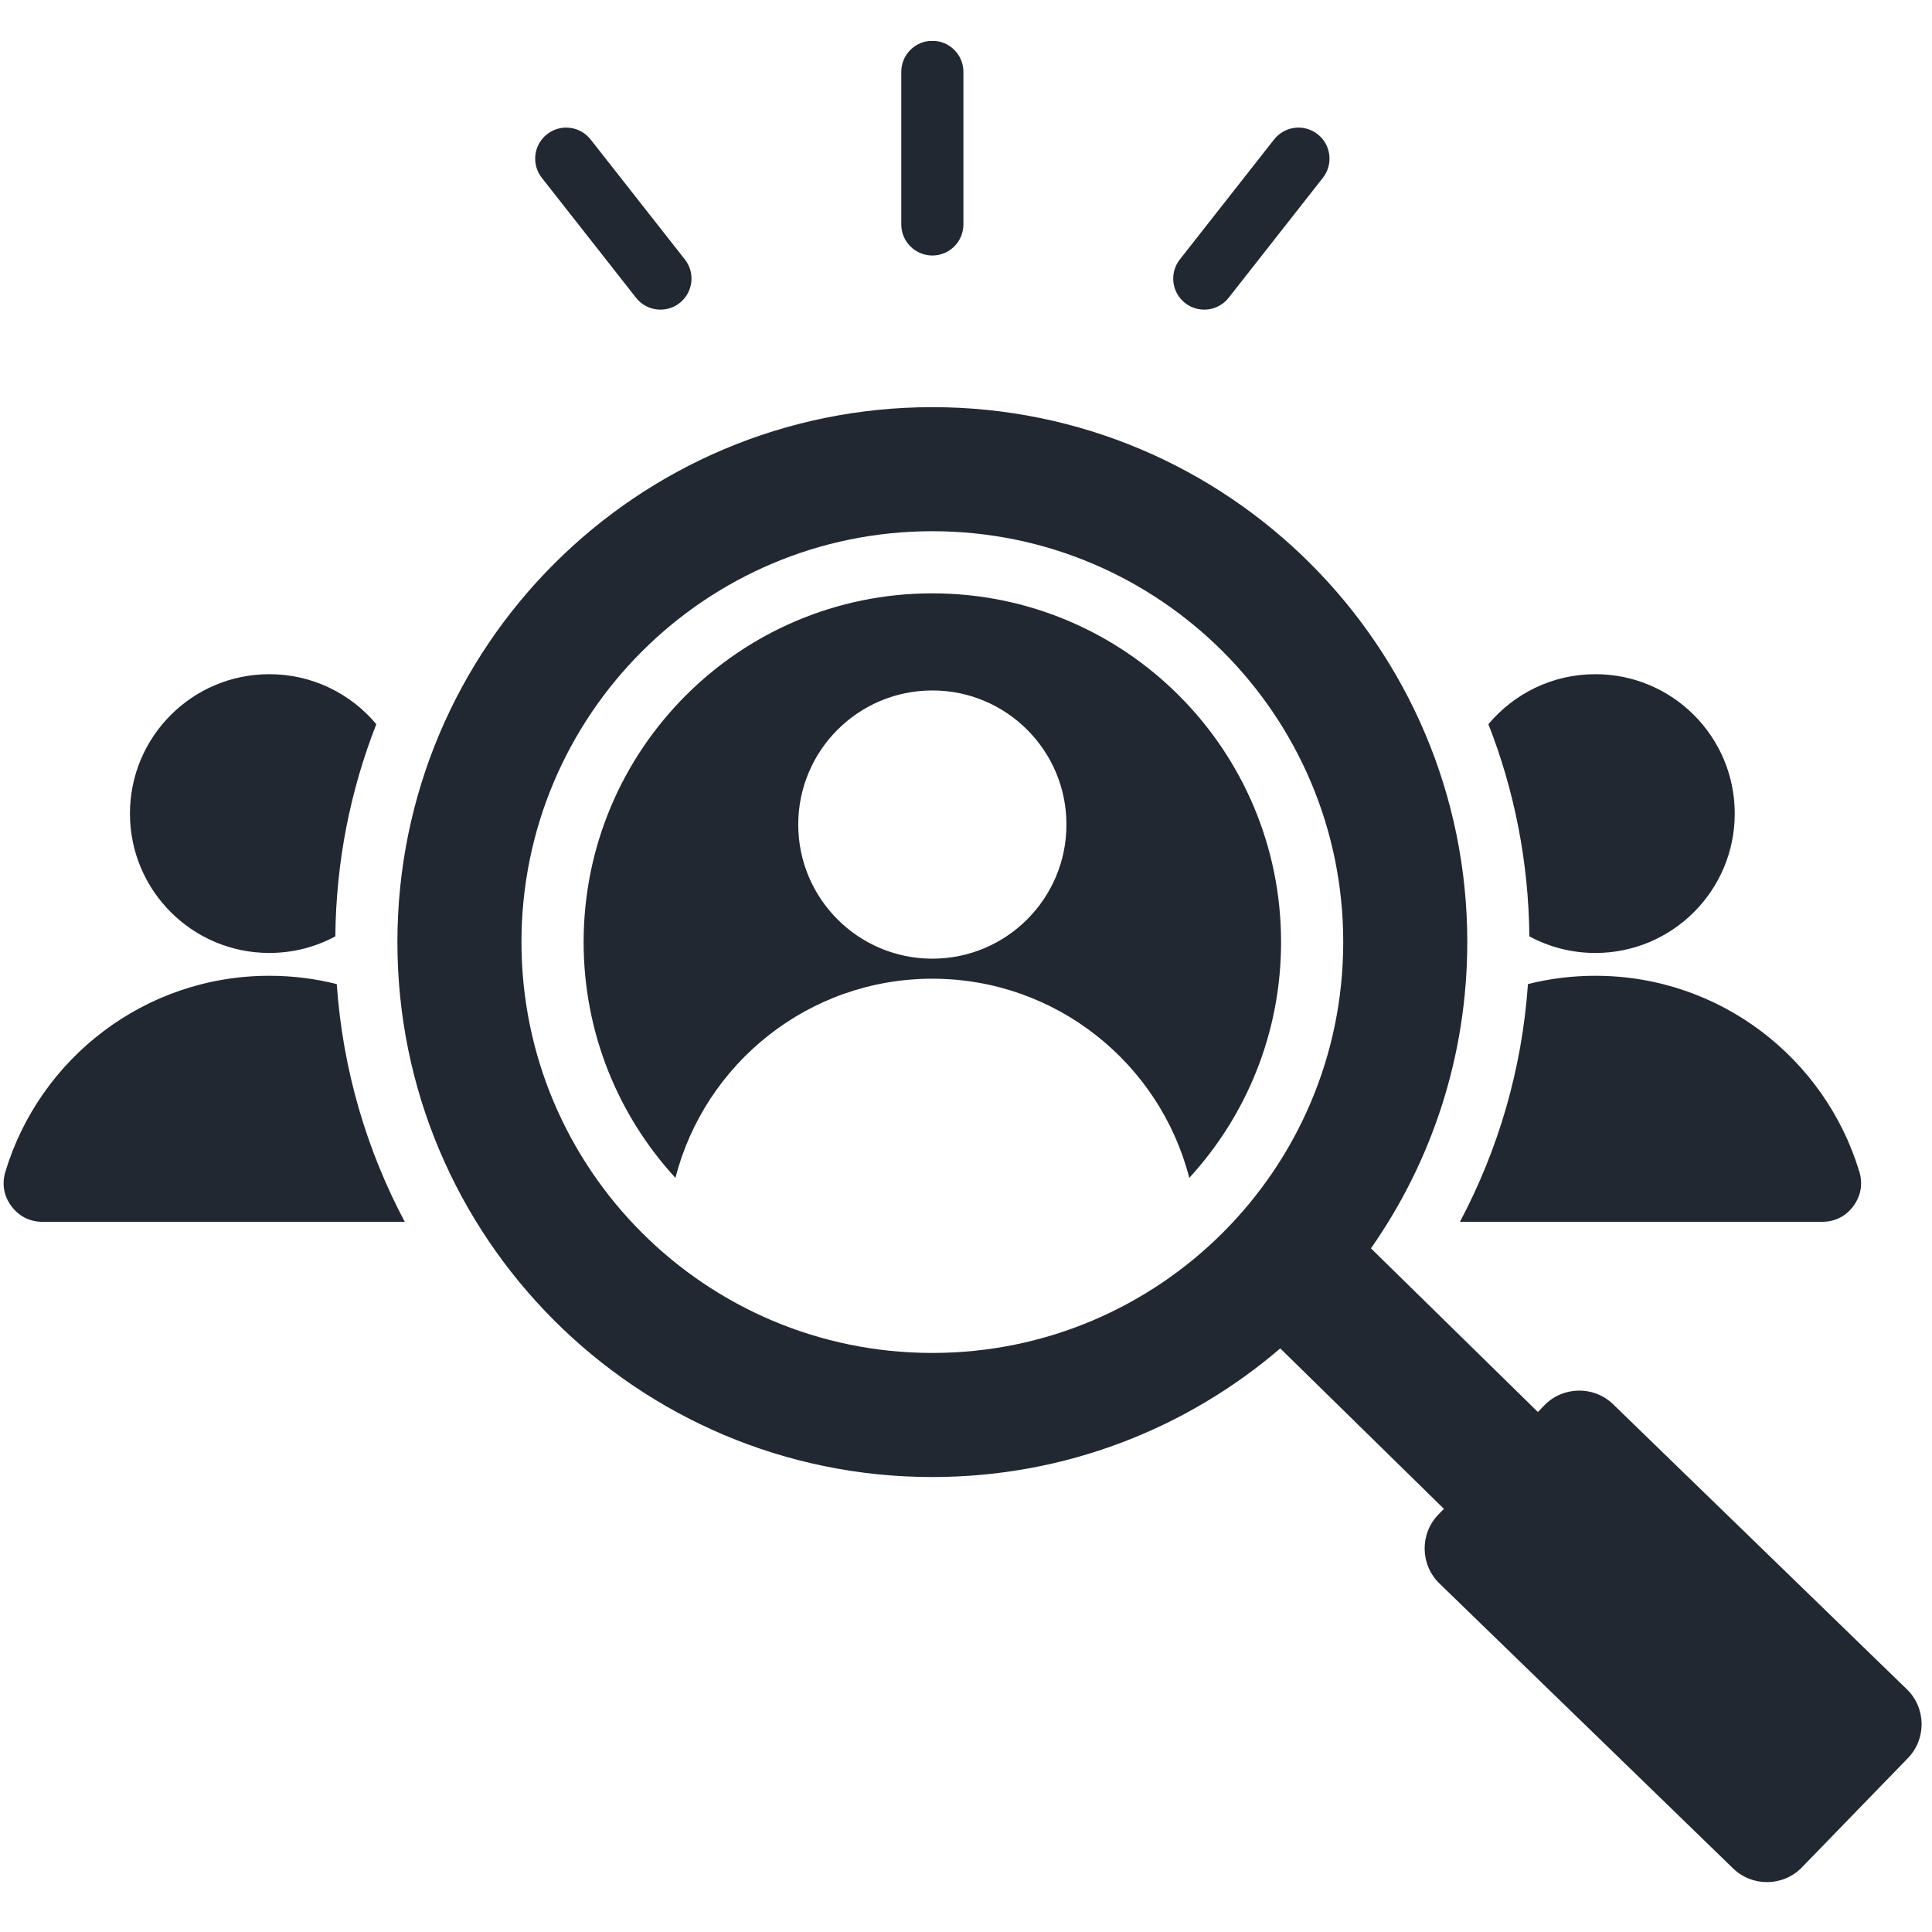 <?xml version="1.0" encoding="UTF-8"?>
<svg xmlns="http://www.w3.org/2000/svg" xmlns:xlink="http://www.w3.org/1999/xlink" width="350" zoomAndPan="magnify" viewBox="0 0 262.5 262.5" height="350" preserveAspectRatio="xMidYMid meet" version="1.0">
  <defs>
    <clipPath id="55e9fbfb0e">
      <path d="M 0 5.566 L 262 5.566 L 262 256 L 0 256 Z M 0 5.566 " clip-rule="nonzero"></path>
    </clipPath>
  </defs>
  <g clip-path="url(#55e9fbfb0e)">
    <path fill="#222831" d="M 198.359 166.008 L 247.574 166.008 C 249.301 166.008 250.785 165.262 251.812 163.875 C 252.84 162.492 253.125 160.855 252.629 159.207 C 247.98 143.801 233.684 132.578 216.762 132.578 C 213.602 132.578 210.531 132.969 207.602 133.707 C 206.793 145.316 203.543 156.254 198.359 166.008 Z M 130.898 30.492 C 130.898 32.824 129.008 34.715 126.68 34.715 C 124.348 34.715 122.457 32.824 122.457 30.492 L 122.457 9.766 C 122.457 7.434 124.348 5.543 126.68 5.543 C 129.008 5.543 130.898 7.434 130.898 9.766 Z M 93.051 35.25 C 94.492 37.078 94.172 39.73 92.344 41.168 C 90.512 42.609 87.859 42.289 86.422 40.461 L 73.617 24.16 C 72.176 22.328 72.492 19.68 74.324 18.238 C 76.156 16.801 78.805 17.117 80.246 18.949 Z M 166.934 40.461 C 165.496 42.289 162.844 42.609 161.012 41.168 C 159.184 39.73 158.867 37.078 160.305 35.25 L 173.109 18.949 C 174.551 17.117 177.199 16.801 179.031 18.238 C 180.859 19.68 181.18 22.328 179.738 24.16 Z M 126.676 55.32 C 166.82 55.32 199.359 87.859 199.359 128 C 199.359 143.48 194.52 157.828 186.27 169.613 L 208.953 191.848 L 209.832 190.938 C 212.363 188.332 216.57 188.266 219.176 190.797 L 259.09 229.527 C 261.699 232.059 261.762 236.266 259.23 238.871 L 244.82 253.723 C 242.289 256.332 238.086 256.395 235.477 253.863 L 195.562 215.133 C 192.957 212.602 192.895 208.395 195.422 205.789 L 196.184 205.004 L 173.949 183.207 C 161.238 194.102 144.727 200.684 126.676 200.684 C 86.535 200.684 53.996 168.141 53.996 128 C 53.996 87.859 86.535 55.32 126.676 55.32 Z M 126.68 93.812 C 116.617 93.812 108.457 101.969 108.457 112.031 C 108.457 122.094 116.617 130.254 126.68 130.254 C 136.742 130.254 144.898 122.094 144.898 112.031 C 144.898 101.969 136.742 93.812 126.68 93.812 Z M 126.676 80.617 C 100.508 80.617 79.297 101.832 79.297 128 C 79.297 140.355 84.023 151.605 91.77 160.039 C 95.762 144.48 109.879 132.977 126.68 132.977 C 143.48 132.977 157.598 144.48 161.586 160.039 C 169.332 151.605 174.059 140.355 174.059 128 C 174.059 101.832 152.848 80.617 126.676 80.617 Z M 126.676 72.176 C 95.848 72.176 70.852 97.172 70.852 128 C 70.852 158.832 95.848 183.824 126.676 183.824 C 157.508 183.824 182.504 158.832 182.504 128 C 182.504 97.172 157.508 72.176 126.676 72.176 Z M 36.594 91.602 C 42.434 91.602 47.652 94.242 51.129 98.395 C 47.617 107.34 45.656 117.059 45.562 127.223 C 42.895 128.66 39.84 129.477 36.594 129.477 C 26.137 129.477 17.656 121 17.656 110.539 C 17.656 100.078 26.137 91.602 36.594 91.602 Z M 5.781 166.008 L 54.996 166.008 C 49.812 156.254 46.562 145.316 45.754 133.707 C 42.824 132.969 39.754 132.578 36.594 132.578 C 19.676 132.578 5.375 143.801 0.73 159.207 C 0.23 160.855 0.516 162.492 1.543 163.875 C 2.574 165.262 4.055 166.008 5.781 166.008 Z M 216.762 91.602 C 210.922 91.602 205.703 94.242 202.23 98.395 C 205.734 107.34 207.695 117.059 207.793 127.223 C 210.461 128.66 213.516 129.48 216.762 129.48 C 227.223 129.48 235.699 121 235.699 110.539 C 235.699 100.078 227.223 91.602 216.762 91.602 Z M 216.762 91.602 " fill-opacity="1" fill-rule="evenodd"></path>
  </g>
</svg>
